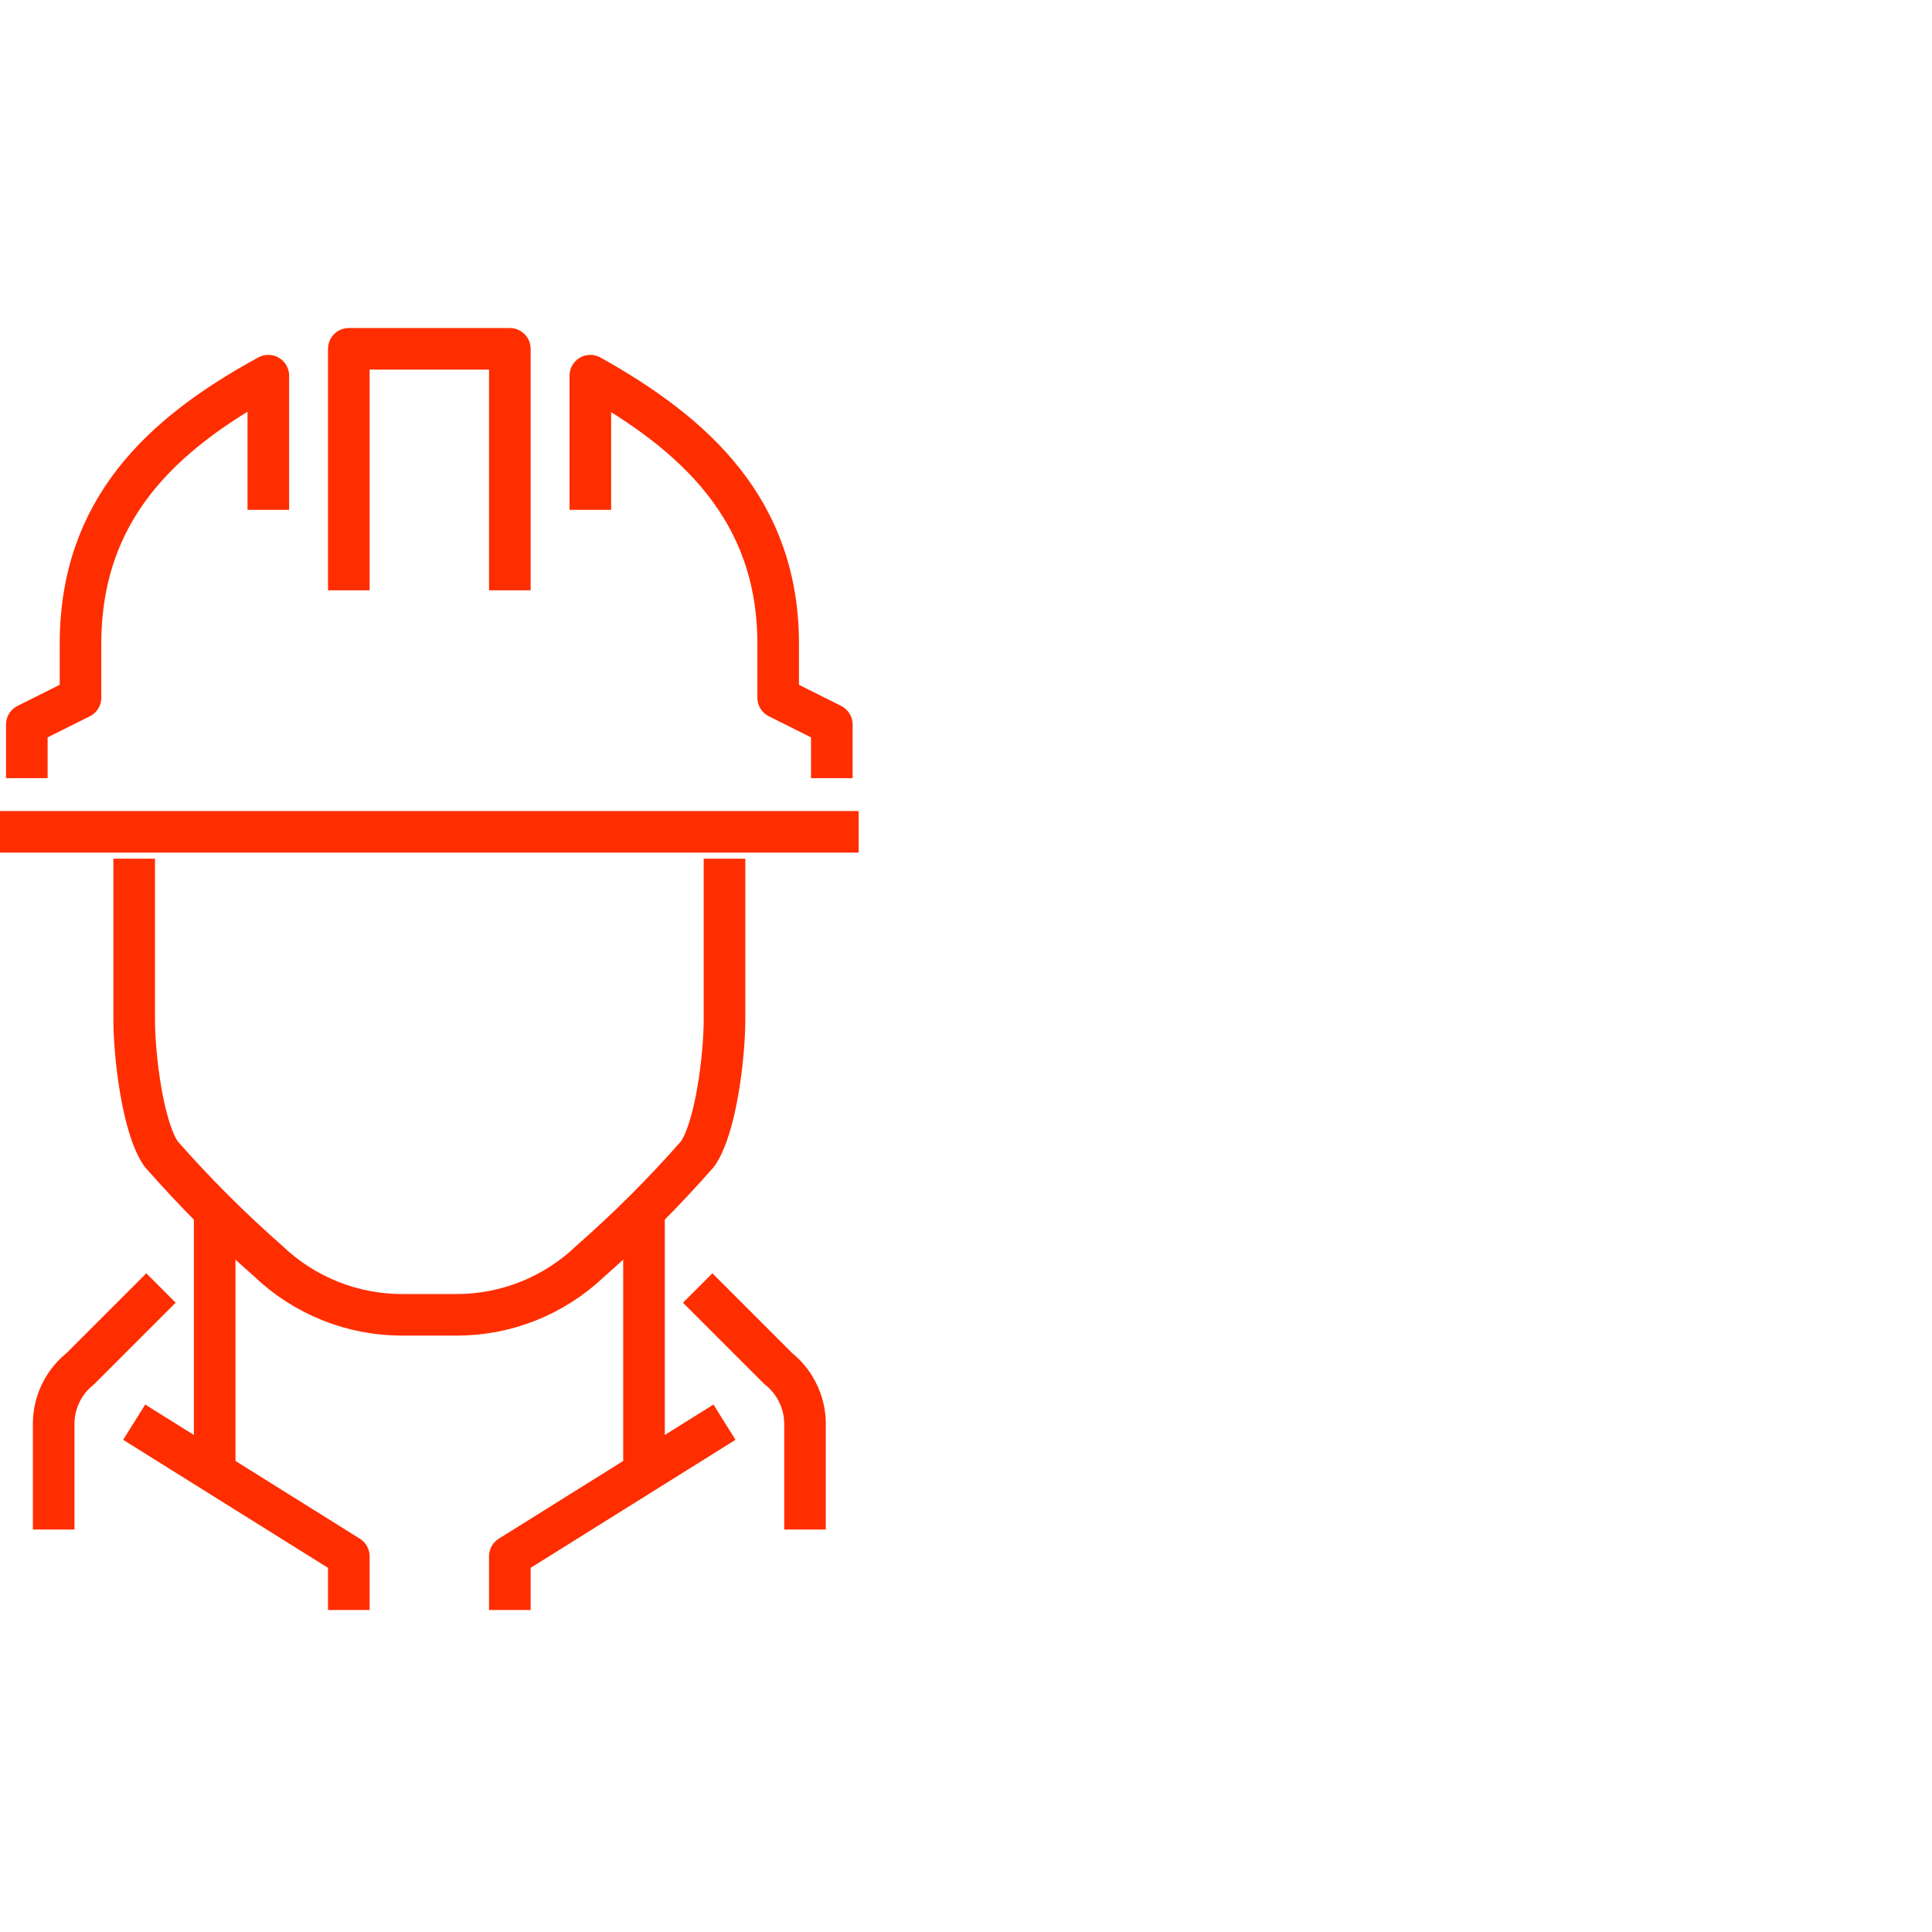 <svg width="60" height="60" viewBox="0 0 60 60" fill="none" xmlns="http://www.w3.org/2000/svg">
<rect width="60" height="60" fill="white"/>
<g clip-path="url(#clip0_2425_3605)">
<path d="M20 37.5V45.833" stroke="#FF2E00" stroke-width="1.292" stroke-linejoin="round"/>
<path d="M22.5 44.167L15.833 48.333V50" stroke="#FF2E00" stroke-width="1.292" stroke-linejoin="round"/>
<path d="M6.667 37.5V45.833" stroke="#FF2E00" stroke-width="1.292" stroke-linejoin="round"/>
<path d="M25 47.5V44.167C24.991 43.845 24.913 43.529 24.768 43.241C24.625 42.953 24.419 42.7 24.167 42.5L21.667 40" stroke="#FF2E00" stroke-width="1.292" stroke-linejoin="round"/>
<path d="M1.667 47.5V44.167C1.675 43.845 1.754 43.529 1.898 43.241C2.042 42.953 2.248 42.7 2.5 42.5L5 40" stroke="#FF2E00" stroke-width="1.292" stroke-linejoin="round"/>
<path d="M4.167 44.167L10.833 48.333V50" stroke="#FF2E00" stroke-width="1.292" stroke-linejoin="round"/>
<path d="M22.5 26.667V31.667C22.5 32.758 22.242 35 21.667 35.833C20.63 37.016 19.516 38.13 18.333 39.167C17.212 40.24 15.719 40.837 14.167 40.833H12.5C10.948 40.837 9.455 40.24 8.333 39.167C7.151 38.13 6.037 37.016 5 35.833C4.425 35 4.167 32.758 4.167 31.667V26.667" stroke="#FF2E00" stroke-width="1.292" stroke-linejoin="round"/>
<path d="M10.833 18.333V10.833H15.833V18.333" stroke="#FF2E00" stroke-width="1.292" stroke-linejoin="round"/>
<path d="M26.667 25.833H0" stroke="#FF2E00" stroke-width="1.292" stroke-linejoin="round"/>
<path d="M18.333 15.833V11.667C21.583 13.483 24.167 15.833 24.167 20V21.667L25.833 22.5V24.167" stroke="#FF2E00" stroke-width="1.292" stroke-linejoin="round"/>
<path d="M8.333 15.833V11.667C5 13.483 2.5 15.833 2.5 20V21.667L0.833 22.5V24.167" stroke="#FF2E00" stroke-width="1.292" stroke-linejoin="round"/>
</g>
<defs>
<clipPath id="clip0_2425_3605">
<rect width="26.667" height="40" fill="white" transform="translate(0 10)"/>
</clipPath>
</defs>
</svg>
